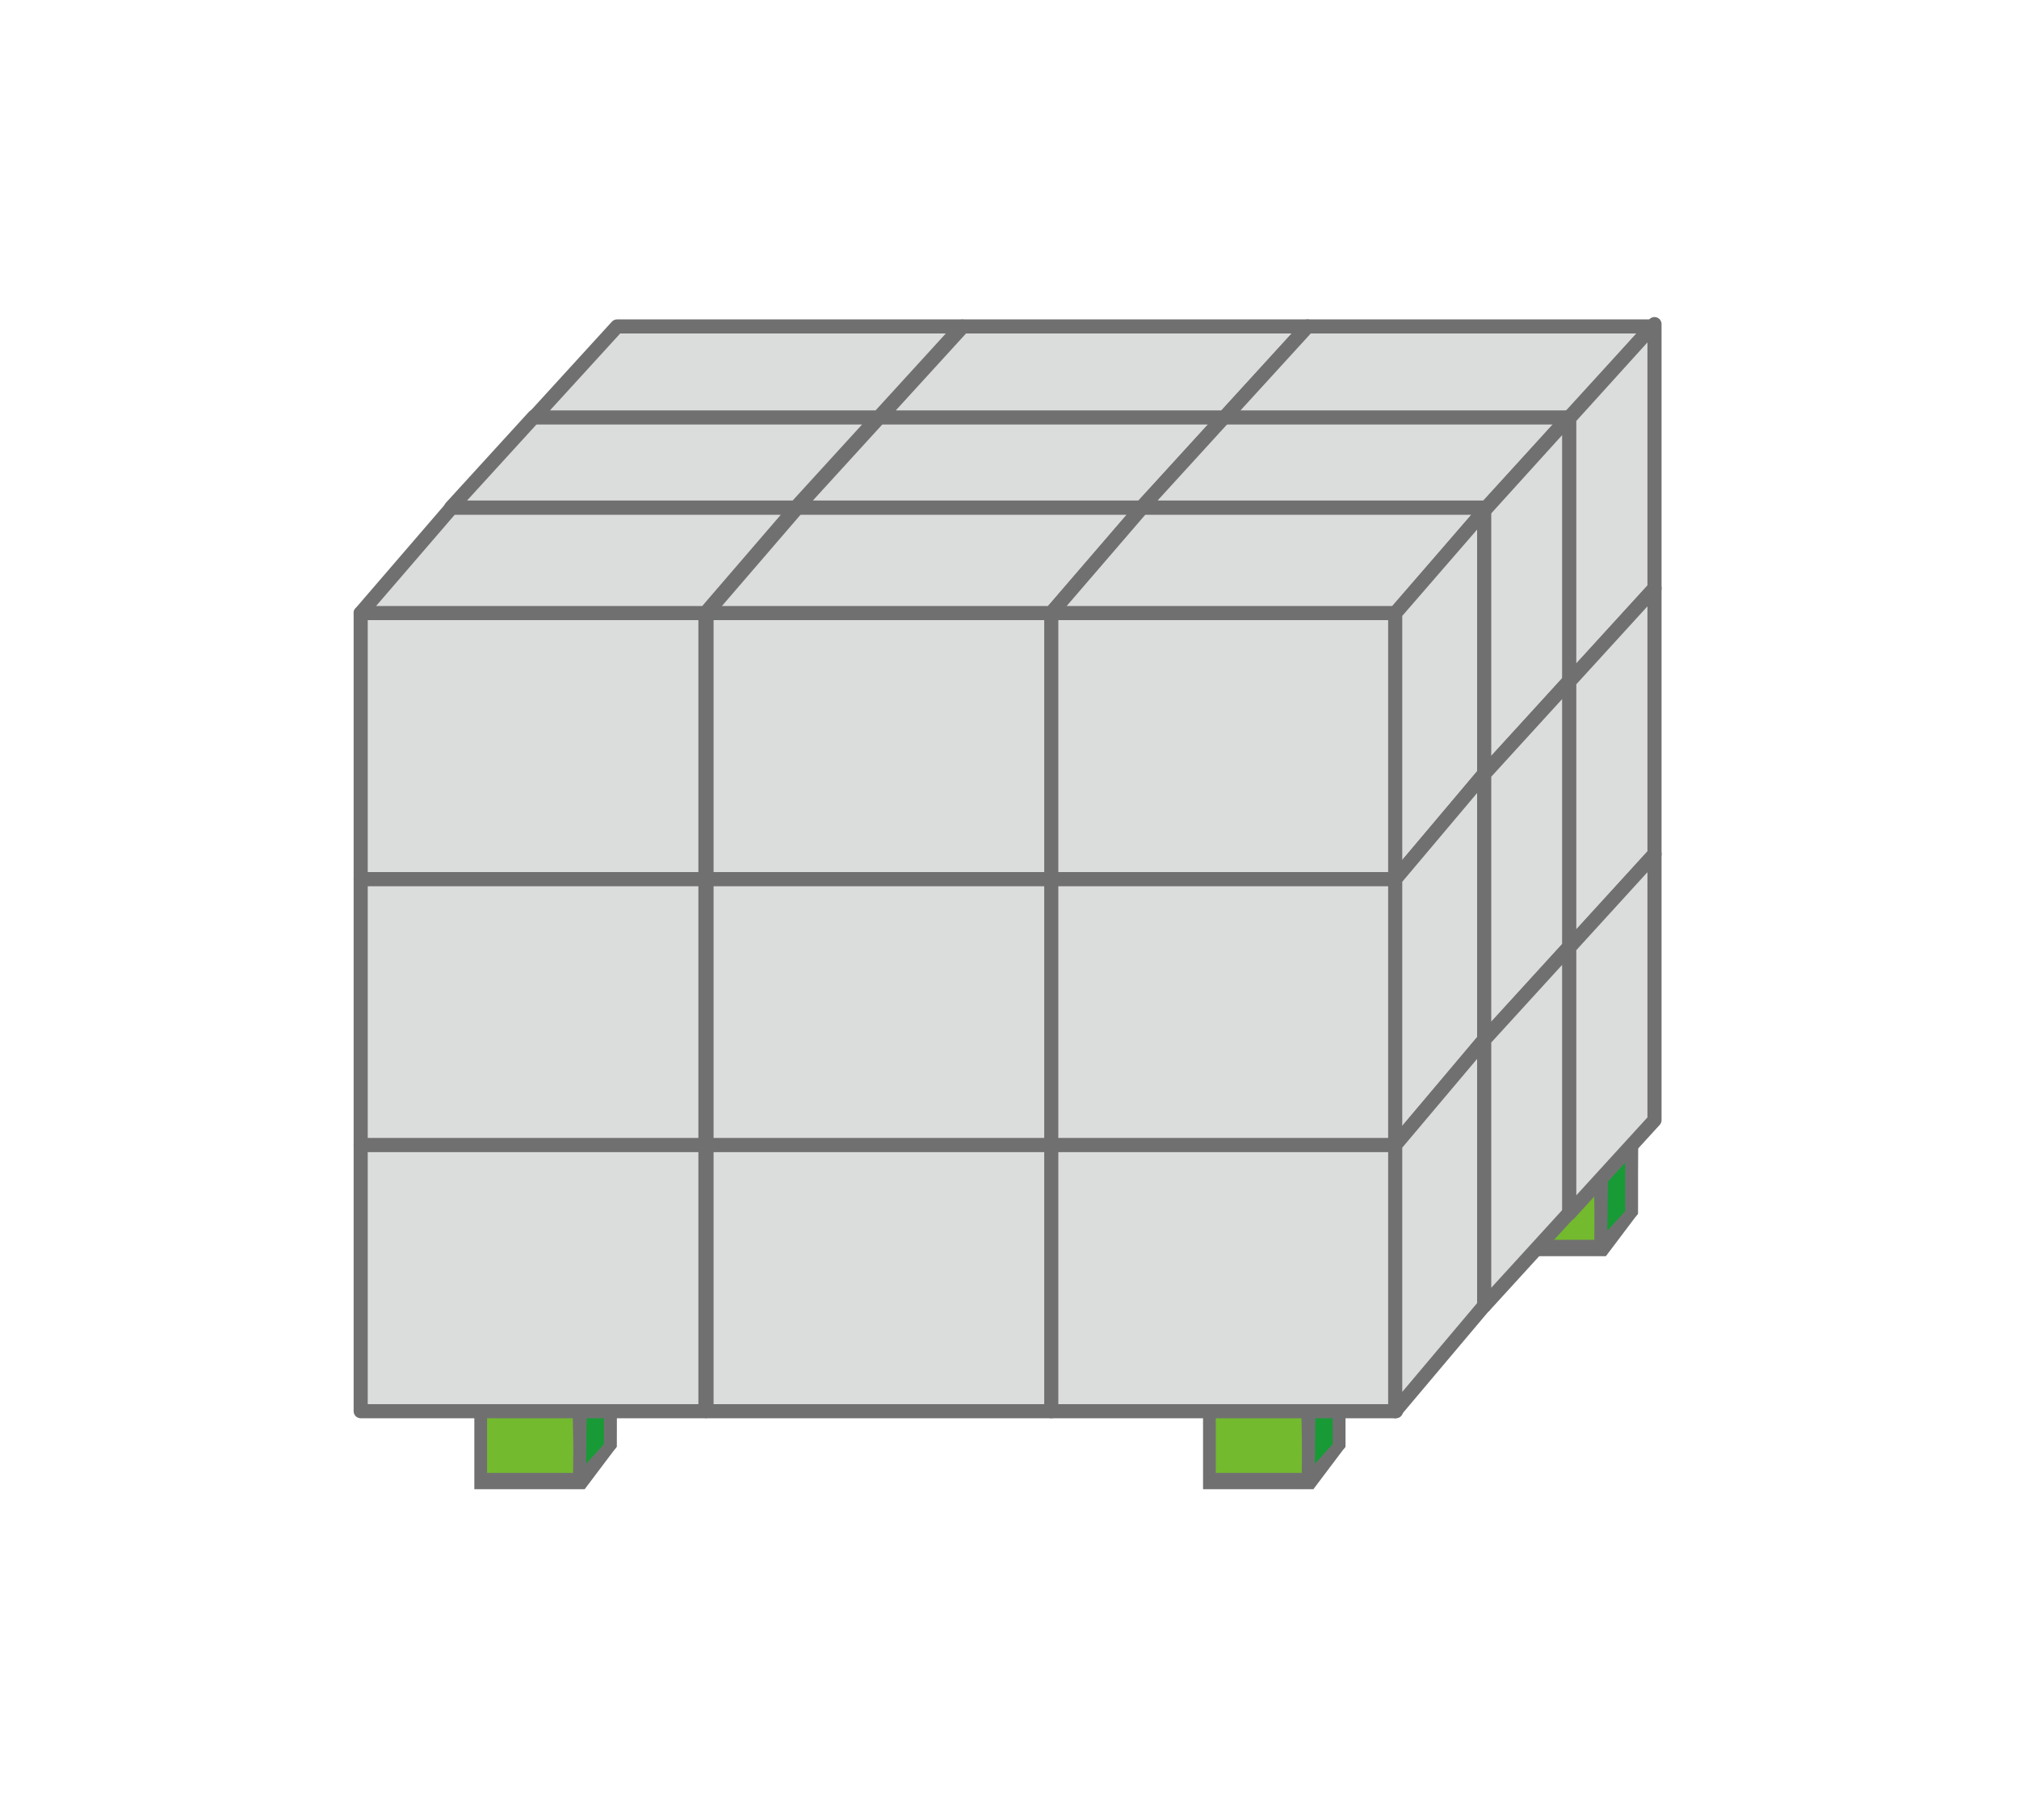 <?xml version="1.0" encoding="utf-8"?>
<!-- Generator: Adobe Illustrator 15.0.0, SVG Export Plug-In  -->
<!DOCTYPE svg PUBLIC "-//W3C//DTD SVG 1.1//EN" "http://www.w3.org/Graphics/SVG/1.1/DTD/svg11.dtd">
<svg version="1.1"
	 xmlns="http://www.w3.org/2000/svg" xmlns:xlink="http://www.w3.org/1999/xlink" xmlns:a="http://ns.adobe.com/AdobeSVGViewerExtensions/3.0/"
	 x="0px" y="0px" width="142px" height="128px" viewBox="-24.872 -22.303 142 128" enable-background="new -24.872 -22.303 142 128"
	 xml:space="preserve">
<defs>
</defs>
<polygon fill="#73BA2F" points="8.941,75.427 8.941,82.142 15.958,82.142 18.058,79.377 18.058,74.971 "/>
<path fill="#717071" d="M16.249,82.456H8.489v-7.321l10.021-0.5l-0.04,4.874L16.249,82.456z M9.385,81.307h6.286l1.934-2v-3.998
	l-8.219,0.402V81.307z"/>
<line fill="#717071" x1="15.816" y1="74.971" x2="15.958" y2="82.142"/>
<polygon fill="#717071" points="15.504,82.146 15.363,74.977 16.27,74.971 16.405,82.138 "/>
<polygon fill="#189B36" points="15.958,75.478 15.892,81.768 18.058,79.377 18.058,74.971 "/>
<path fill="#717071" d="M15.419,82.456l0.085-7.201l3.006-0.727v4.942l-0.06,0.078L15.419,82.456z M16.405,75.705l-0.055,4.967
	l1.254-1.379v-3.88L16.405,75.705z"/>
<polygon fill="#73BA2F" points="60.192,75.427 60.192,82.142 67.208,82.142 69.308,79.377 69.308,74.971 "/>
<path fill="#717071" d="M67.5,82.456h-7.76v-7.321l10.021-0.5l-0.04,4.874L67.5,82.456z M60.636,81.307h6.285l1.934-2v-3.998
	l-8.219,0.402V81.307z"/>
<line fill="#717071" x1="67.067" y1="74.971" x2="67.208" y2="82.142"/>
<polygon fill="#717071" points="66.755,82.146 66.613,74.977 67.521,74.971 67.656,82.138 "/>
<polygon fill="#189B36" points="67.208,75.478 67.142,81.768 69.308,79.377 69.308,74.971 "/>
<path fill="#717071" d="M66.669,82.456l0.085-7.201l3.006-0.727v4.942l-0.06,0.078L66.669,82.456z M67.656,75.705l-0.055,4.967
	l1.254-1.379v-3.88L67.656,75.705z"/>
<polygon fill="#73BA2F" points="80.767,59.031 80.767,65.747 87.782,65.747 89.882,62.982 89.882,58.574 "/>
<path fill="#717071" d="M88.074,66.062h-7.76v-7.323l10.021-0.498l-0.04,4.875L88.074,66.062z M81.21,64.911h6.285l1.934-2v-3.996
	l-8.219,0.402V64.911z"/>
<line fill="#717071" x1="87.641" y1="58.574" x2="87.782" y2="65.747"/>
<polygon fill="#717071" points="87.329,65.752 87.188,58.582 88.095,58.574 88.23,65.743 "/>
<polygon fill="#189B36" points="87.782,59.081 87.716,65.371 89.882,62.982 89.882,58.574 "/>
<path fill="#717071" d="M87.244,66.062l0.085-7.201l3.006-0.729v4.943l-0.06,0.078L87.244,66.062z M88.23,59.31l-0.055,4.969
	l1.254-1.382v-3.88L88.23,59.31z"/>
<rect x="24.82" y="20.823" fill="#DBDCDC" stroke="#717071" stroke-width="0.992" stroke-linecap="round" stroke-linejoin="round" stroke-miterlimit="10" width="24.246" height="18.723"/>
<rect x="49.066" y="20.823" fill="#DBDCDC" stroke="#717071" stroke-width="0.992" stroke-linecap="round" stroke-linejoin="round" stroke-miterlimit="10" width="24.245" height="18.723"/>
<rect x="24.82" y="39.546" fill="#DBDCDC" stroke="#717071" stroke-width="0.992" stroke-linecap="round" stroke-linejoin="round" stroke-miterlimit="10" width="24.246" height="18.721"/>
<rect x="49.066" y="39.546" fill="#DBDCDC" stroke="#717071" stroke-width="0.992" stroke-linecap="round" stroke-linejoin="round" stroke-miterlimit="10" width="24.245" height="18.721"/>
<polygon fill="#DBDCDC" stroke="#717071" stroke-width="0.992" stroke-linecap="round" stroke-linejoin="round" stroke-miterlimit="10" points="
	49.066,20.823 24.82,20.823 31.211,13.402 55.457,13.402 "/>
<polygon fill="#DBDCDC" stroke="#717071" stroke-width="0.992" stroke-linecap="round" stroke-linejoin="round" stroke-miterlimit="10" points="
	73.311,20.823 49.066,20.823 55.457,13.402 79.7,13.402 "/>
<polygon fill="#DBDCDC" stroke="#717071" stroke-width="0.992" stroke-linecap="round" stroke-linejoin="round" stroke-miterlimit="10" points="
	55.419,13.402 31.175,13.402 37.021,6.998 61.265,6.998 "/>
<rect x="0.496" y="20.823" fill="#DBDCDC" stroke="#717071" stroke-width="0.992" stroke-linecap="round" stroke-linejoin="round" stroke-miterlimit="10" width="24.247" height="18.723"/>
<rect x="0.496" y="39.546" fill="#DBDCDC" stroke="#717071" stroke-width="0.992" stroke-linecap="round" stroke-linejoin="round" stroke-miterlimit="10" width="24.247" height="18.721"/>
<polygon fill="#DBDCDC" stroke="#717071" stroke-width="0.992" stroke-linecap="round" stroke-linejoin="round" stroke-miterlimit="10" points="
	24.743,20.823 0.496,20.823 6.889,13.402 31.133,13.402 "/>
<polygon fill="#DBDCDC" stroke="#717071" stroke-width="0.992" stroke-linecap="round" stroke-linejoin="round" stroke-miterlimit="10" points="
	31.096,13.402 6.853,13.402 12.697,6.998 36.942,6.998 "/>
<polygon fill="#DBDCDC" stroke="#717071" stroke-width="0.992" stroke-linecap="round" stroke-linejoin="round" stroke-miterlimit="10" points="
	79.666,13.402 55.419,13.402 61.265,6.998 85.51,6.998 "/>
<polygon fill="#DBDCDC" stroke="#717071" stroke-width="0.992" stroke-linecap="round" stroke-linejoin="round" stroke-miterlimit="10" points="
	61.249,7.064 37.005,7.064 42.851,0.661 67.096,0.661 "/>
<polygon fill="#DBDCDC" stroke="#717071" stroke-width="0.992" stroke-linecap="round" stroke-linejoin="round" stroke-miterlimit="10" points="
	36.926,7.064 12.682,7.064 18.528,0.661 42.772,0.661 "/>
<polygon fill="#DBDCDC" stroke="#717071" stroke-width="0.992" stroke-linecap="round" stroke-linejoin="round" stroke-miterlimit="10" points="
	85.495,7.064 61.249,7.064 67.096,0.661 91.341,0.661 "/>
<polygon fill="#DBDCDC" stroke="#717071" stroke-width="0.992" stroke-linecap="round" stroke-linejoin="round" stroke-miterlimit="10" points="
	79.515,32.137 73.255,39.56 73.255,20.837 79.515,13.618 "/>
<polygon fill="#DBDCDC" stroke="#717071" stroke-width="0.992" stroke-linecap="round" stroke-linejoin="round" stroke-miterlimit="10" points="
	85.51,25.586 79.515,32.156 79.515,13.618 85.51,6.998 "/>
<polygon fill="#DBDCDC" stroke="#717071" stroke-width="0.992" stroke-linecap="round" stroke-linejoin="round" stroke-miterlimit="10" points="
	79.515,50.843 73.255,58.267 73.255,39.546 79.515,32.12 "/>
<polygon fill="#DBDCDC" stroke="#717071" stroke-width="0.992" stroke-linecap="round" stroke-linejoin="round" stroke-miterlimit="10" points="
	85.51,44.292 79.515,50.863 79.515,32.143 85.51,25.574 "/>
<polygon fill="#DBDCDC" stroke="#717071" stroke-width="0.992" stroke-linecap="round" stroke-linejoin="round" stroke-miterlimit="10" points="
	91.492,19.083 85.497,25.652 85.497,7.117 91.492,0.496 "/>
<polygon fill="#DBDCDC" stroke="#717071" stroke-width="0.992" stroke-linecap="round" stroke-linejoin="round" stroke-miterlimit="10" points="
	91.492,37.792 85.497,44.362 85.497,25.64 91.492,19.071 "/>
<rect x="24.82" y="58.246" fill="#DBDCDC" stroke="#717071" stroke-width="0.992" stroke-linecap="round" stroke-linejoin="round" stroke-miterlimit="10" width="24.246" height="18.721"/>
<rect x="49.066" y="58.246" fill="#DBDCDC" stroke="#717071" stroke-width="0.992" stroke-linecap="round" stroke-linejoin="round" stroke-miterlimit="10" width="24.245" height="18.721"/>
<rect x="0.496" y="58.246" fill="#DBDCDC" stroke="#717071" stroke-width="0.992" stroke-linecap="round" stroke-linejoin="round" stroke-miterlimit="10" width="24.247" height="18.721"/>
<polygon fill="#DBDCDC" stroke="#717071" stroke-width="0.992" stroke-linecap="round" stroke-linejoin="round" stroke-miterlimit="10" points="
	79.515,69.541 73.255,76.967 73.255,58.246 79.515,50.823 "/>
<polygon fill="#DBDCDC" stroke="#717071" stroke-width="0.992" stroke-linecap="round" stroke-linejoin="round" stroke-miterlimit="10" points="
	85.51,62.995 79.515,69.563 79.515,50.841 85.51,44.272 "/>
<polygon fill="#DBDCDC" stroke="#717071" stroke-width="0.992" stroke-linecap="round" stroke-linejoin="round" stroke-miterlimit="10" points="
	91.492,56.492 85.497,63.059 85.497,44.343 91.492,37.771 "/>
</svg>
